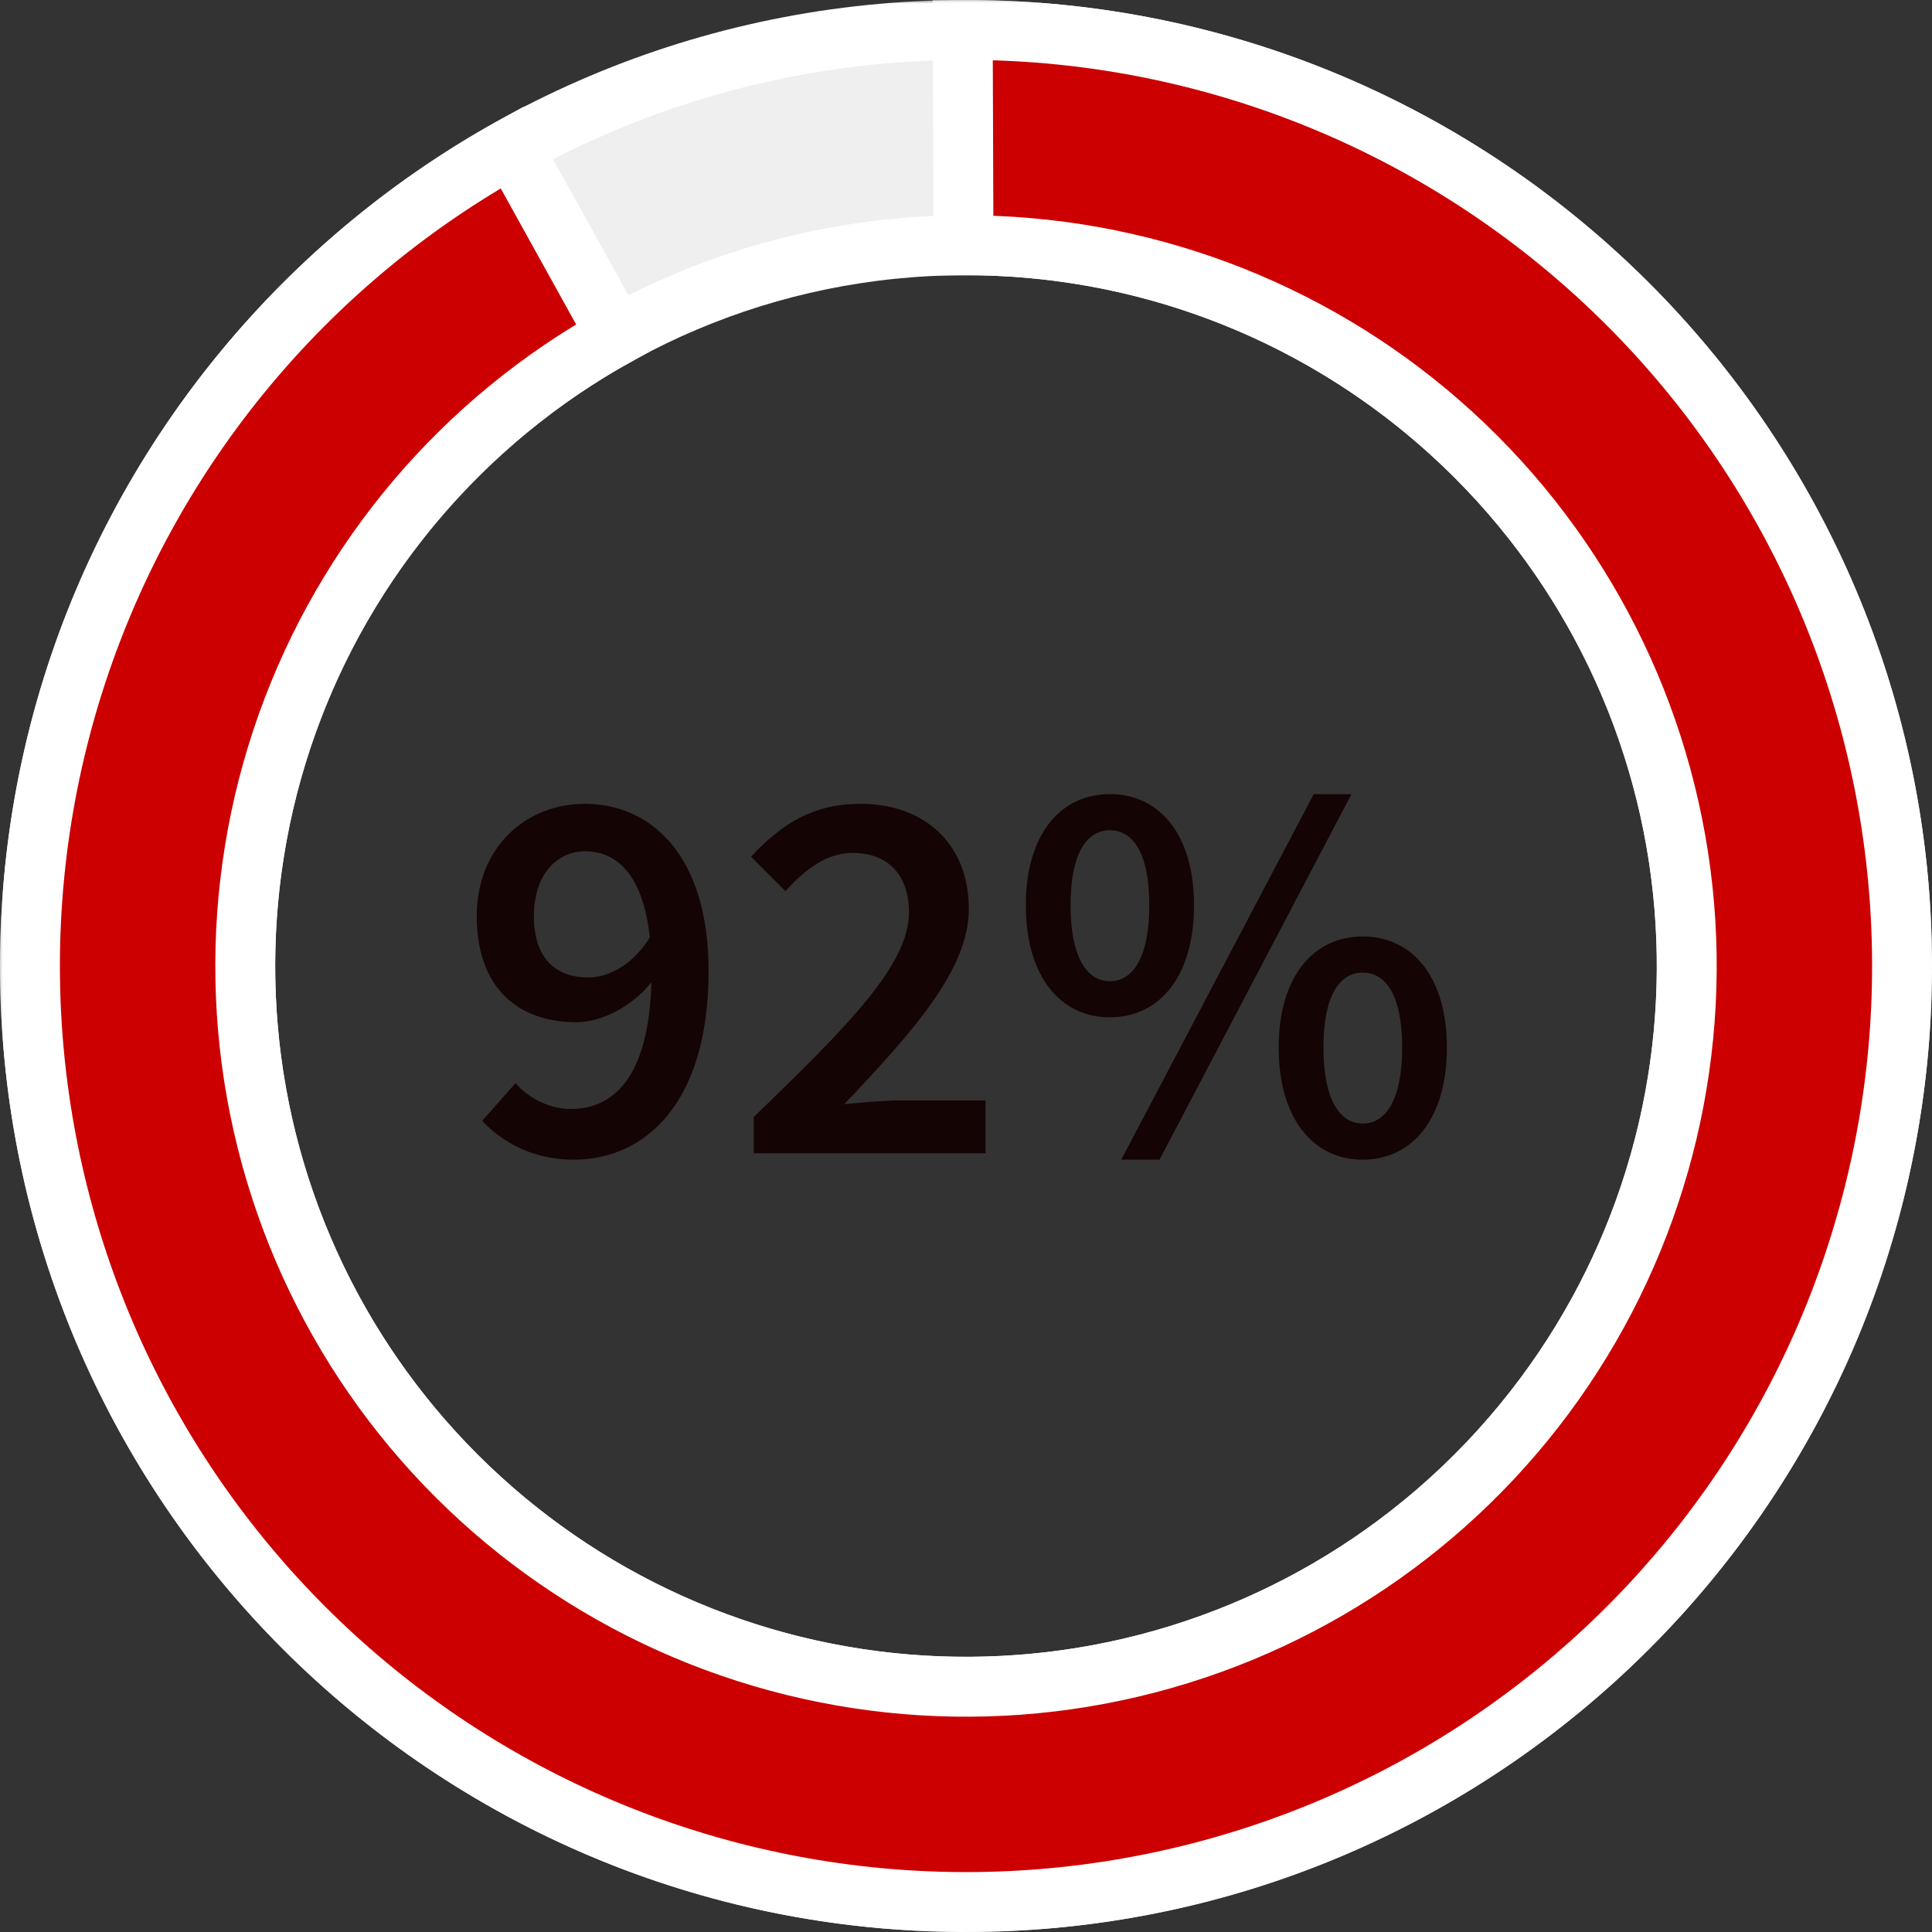 <svg fill="none" height="258" viewBox="0 0 258 258" width="258" xmlns="http://www.w3.org/2000/svg" xmlns:xlink="http://www.w3.org/1999/xlink"><rect x="0" y="0" width="258" height="258" fill="#333333" stroke="none"/><mask id="a" fill="#000" height="258" maskUnits="userSpaceOnUse" width="258" x="0" y="0"><path d="m0 0h258v258h-258z" fill="#fff"/><path d="m4 129c0 69.036 55.964 125 125 125 69.036 0 125-55.964 125-125 0-69.036-55.964-125-125-125-69.036 0-125 55.964-125 125zm221.25 0c0 53.157-43.093 96.25-96.25 96.25-53.157 0-96.25-43.093-96.25-96.25 0-53.157 43.093-96.25 96.25-96.25 53.157 0 96.25 43.093 96.25 96.25z" fill="#000"/></mask><mask id="b" fill="#000" height="259" maskUnits="userSpaceOnUse" width="259" x="0" y="0"><path d="m0 0h259v259h-259z" fill="#fff"/><path d="m68.399 19.672c-26.622 14.757-46.945 38.721-57.156 67.396-10.211 28.675-9.607 60.09 1.696 88.353 11.304 28.262 32.532 51.428 59.701 65.152s58.413 17.063 87.869 9.391c29.455-7.673 55.099-25.83 72.121-51.065 17.021-25.235 24.249-55.813 20.329-85.998-3.92-30.185-18.72-57.903-41.623-77.953-22.902-20.05-52.333-31.054-82.772-30.948l.1 28.75c23.438-.082 46.1 8.391 63.735 23.83s29.031 36.781 32.049 60.024c3.019 23.242-2.547 46.788-15.653 66.218-13.107 19.431-32.852 33.412-55.533 39.32s-46.739 3.337-67.659-7.231c-20.92-10.567-37.266-28.405-45.97-50.167s-9.168-45.951-1.306-68.031c7.862-22.08 23.511-40.532 44.01-51.895z" fill="#000"/></mask><path d="m4 129c0 69.036 55.964 125 125 125 69.036 0 125-55.964 125-125 0-69.036-55.964-125-125-125-69.036 0-125 55.964-125 125zm221.25 0c0 53.157-43.093 96.25-96.25 96.25-53.157 0-96.25-43.093-96.25-96.25 0-53.157 43.093-96.25 96.25-96.25 53.157 0 96.25 43.093 96.25 96.25z" fill="#efefef"/><path d="m4 129c0 69.036 55.964 125 125 125 69.036 0 125-55.964 125-125 0-69.036-55.964-125-125-125-69.036 0-125 55.964-125 125zm221.25 0c0 53.157-43.093 96.25-96.25 96.25-53.157 0-96.25-43.093-96.25-96.25 0-53.157 43.093-96.25 96.25-96.25 53.157 0 96.25 43.093 96.25 96.25z" mask="url(#a)" stroke="#fff" stroke-width="8"/><path d="m68.399 19.672c-26.622 14.757-46.945 38.721-57.156 67.396-10.211 28.675-9.607 60.09 1.696 88.353 11.304 28.262 32.532 51.428 59.701 65.152s58.413 17.063 87.869 9.391c29.455-7.673 55.099-25.83 72.121-51.065 17.021-25.235 24.249-55.813 20.329-85.998-3.92-30.185-18.72-57.903-41.623-77.953-22.902-20.05-52.333-31.054-82.772-30.948l.1 28.75c23.438-.082 46.1 8.391 63.735 23.83s29.031 36.781 32.049 60.024c3.019 23.242-2.547 46.788-15.653 66.218-13.107 19.431-32.852 33.412-55.533 39.32s-46.739 3.337-67.659-7.231c-20.92-10.567-37.266-28.405-45.97-50.167s-9.168-45.951-1.306-68.031c7.862-22.08 23.511-40.532 44.01-51.895z" fill="#c00"/><path d="m68.399 19.672c-26.622 14.757-46.945 38.721-57.156 67.396-10.211 28.675-9.607 60.09 1.696 88.353 11.304 28.262 32.532 51.428 59.701 65.152s58.413 17.063 87.869 9.391c29.455-7.673 55.099-25.83 72.121-51.065 17.021-25.235 24.249-55.813 20.329-85.998-3.92-30.185-18.72-57.903-41.623-77.953-22.902-20.05-52.333-31.054-82.772-30.948l.1 28.75c23.438-.082 46.1 8.391 63.735 23.83s29.031 36.781 32.049 60.024c3.019 23.242-2.547 46.788-15.653 66.218-13.107 19.431-32.852 33.412-55.533 39.32s-46.739 3.337-67.659-7.231c-20.92-10.567-37.266-28.405-45.97-50.167s-9.168-45.951-1.306-68.031c7.862-22.08 23.511-40.532 44.01-51.895z" mask="url(#b)" stroke="#fff" stroke-width="8"/><path d="m78.568 130.528c2.664 0 5.832-1.584 8.208-5.328-.864-8.064-4.176-11.52-8.64-11.52-3.744 0-6.84 3.096-6.84 8.64 0 5.4 2.664 8.208 7.272 8.208zm-1.944 24.336c-5.472 0-9.504-2.304-12.24-5.184l4.464-5.04c1.728 2.016 4.536 3.456 7.344 3.456 5.76 0 10.44-4.248 10.8-16.92-2.664 3.312-6.696 5.328-10.008 5.328-7.848 0-13.32-4.608-13.32-14.184 0-9.144 6.552-14.976 14.4-14.976 8.928 0 16.56 6.912 16.56 22.32 0 17.784-8.568 25.2-18 25.2zm24.026-.864v-4.824c12.744-12.312 20.736-20.376 20.736-27.36 0-4.824-2.664-7.92-7.56-7.92-3.528 0-6.48 2.376-8.928 5.112l-4.608-4.608c4.176-4.464 8.352-7.056 14.616-7.056 8.784 0 14.472 5.544 14.472 14.04 0 8.136-7.56 16.488-16.632 26.064 2.376-.216 5.4-.504 7.632-.504h11.232v7.056zm47.57-18.144c-6.624 0-11.232-5.472-11.232-14.976 0-9.432 4.608-14.832 11.232-14.832s11.232 5.4 11.232 14.832c0 9.504-4.608 14.976-11.232 14.976zm0-4.824c3.024 0 5.256-3.096 5.256-10.152s-2.232-10.008-5.256-10.008-5.256 2.952-5.256 10.008 2.232 10.152 5.256 10.152zm1.512 23.832 25.704-48.816h5.04l-25.632 48.816zm32.256 0c-6.624 0-11.232-5.472-11.232-14.976 0-9.432 4.608-14.832 11.232-14.832s11.232 5.4 11.232 14.832c0 9.504-4.608 14.976-11.232 14.976zm0-4.824c3.024 0 5.256-3.096 5.256-10.152s-2.232-10.008-5.256-10.008-5.256 2.952-5.256 10.008 2.232 10.152 5.256 10.152z" fill="#150404"/></svg>